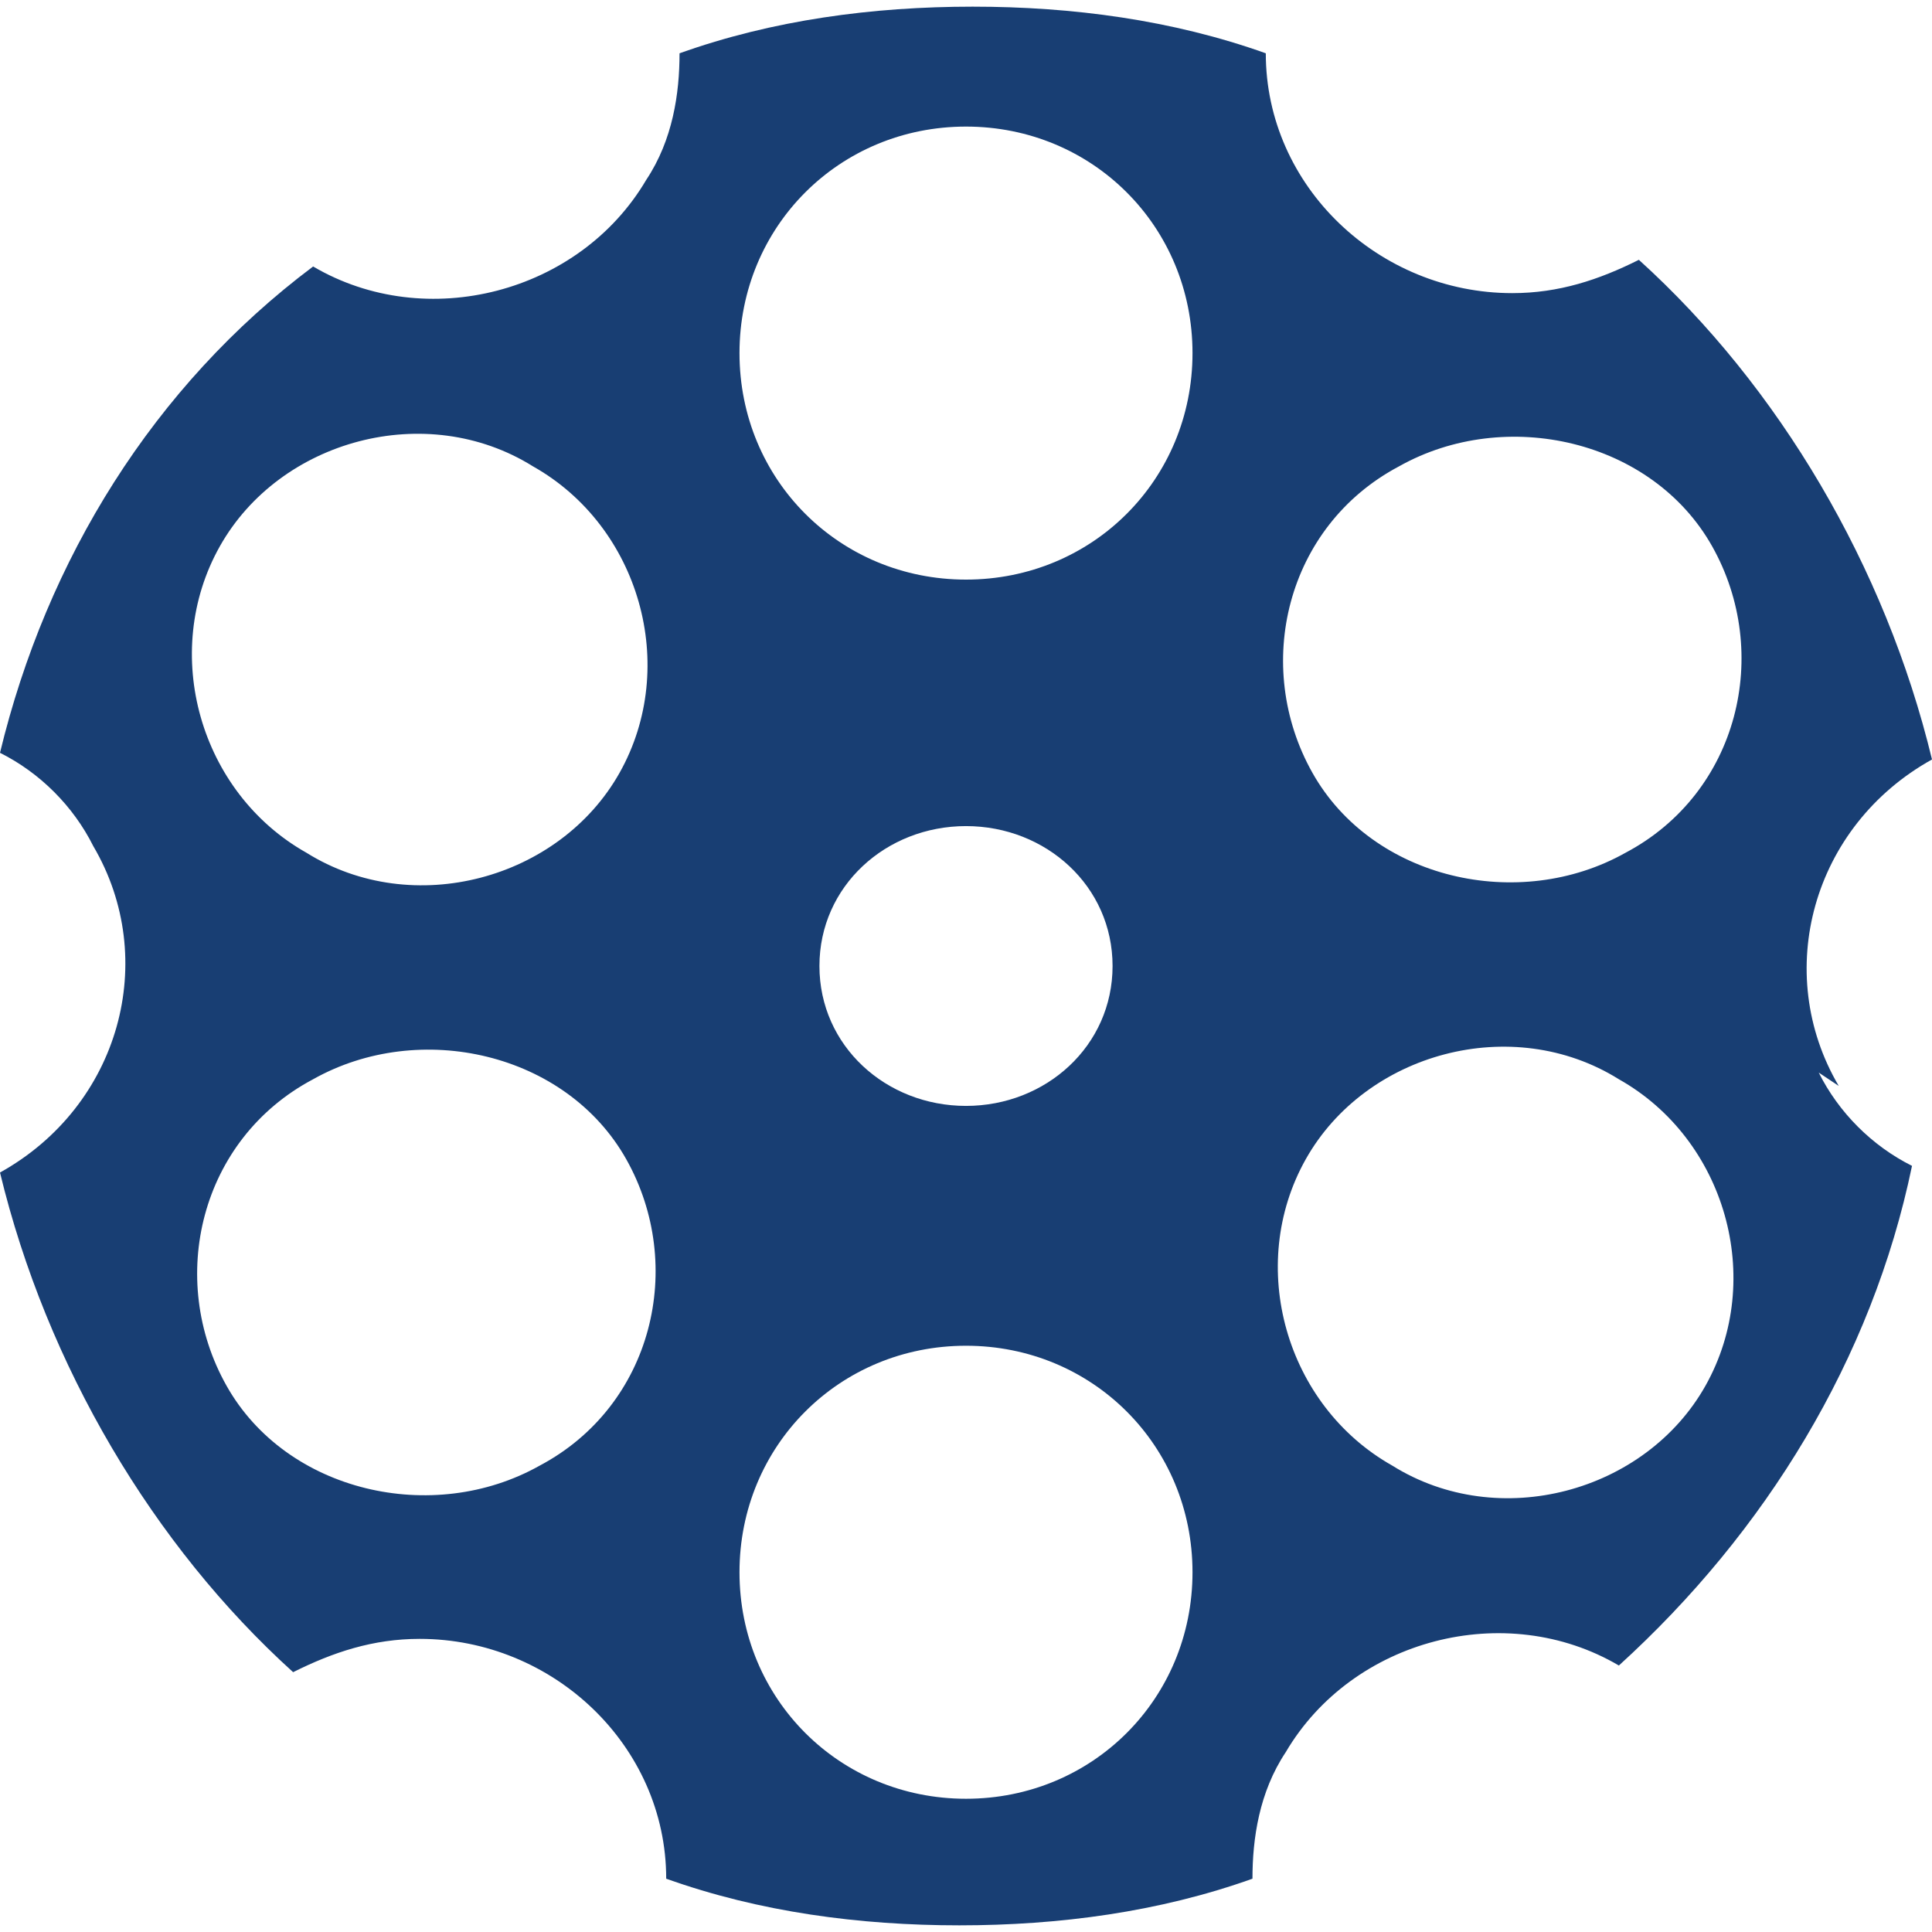 <?xml version="1.0" encoding="UTF-8"?>
<svg xmlns="http://www.w3.org/2000/svg" id="Calque_1" version="1.1" viewBox="0 0 29 29">
  <defs>
    <style>
      .st0 {
        fill: #183e73;
      }
    </style>
  </defs>
  <path class="st0" d="M27.6,16.3c-1-1.7-.4-3.9,1.4-4.9,0,0,0,0,0,0-.7-2.9-2.3-5.6-4.4-7.5-.6.3-1.2.5-1.9.5-2,0-3.7-1.6-3.7-3.6h0c-1.4-.5-2.9-.7-4.4-.7s-3,.2-4.4.7c0,.6-.1,1.3-.5,1.9-1,1.7-3.3,2.3-5,1.3,0,0,0,0,0,0C2.3,5.8.7,8.4,0,11.3c.6.3,1.1.8,1.4,1.4,1,1.7.4,3.9-1.4,4.9,0,0,0,0,0,0,.7,2.9,2.3,5.6,4.4,7.5.6-.3,1.2-.5,1.9-.5,2,0,3.7,1.6,3.7,3.6h0c1.4.5,2.9.7,4.4.7s3-.2,4.4-.7c0-.6.1-1.3.5-1.9,1-1.7,3.3-2.3,5-1.3,0,0,0,0,0,0,2.2-2,3.8-4.6,4.4-7.5-.6-.3-1.1-.8-1.4-1.4ZM8.1,22c-1.6.9-3.8.4-4.7-1.2-.9-1.6-.4-3.7,1.3-4.6,1.6-.9,3.8-.4,4.7,1.2.9,1.6.4,3.7-1.3,4.6ZM9.3,11.6c-.9,1.6-3.1,2.2-4.7,1.2-1.6-.9-2.2-3-1.3-4.6.9-1.6,3.1-2.2,4.7-1.2,1.6.9,2.2,3,1.3,4.6ZM14.5,27c-1.9,0-3.4-1.5-3.4-3.4s1.5-3.4,3.4-3.4,3.4,1.5,3.4,3.4-1.5,3.4-3.4,3.4ZM12.3,14.5c0-1.2,1-2.1,2.2-2.1s2.2.9,2.2,2.1-1,2.1-2.2,2.1-2.2-.9-2.2-2.1ZM14.5,8.7c-1.9,0-3.4-1.5-3.4-3.4s1.5-3.4,3.4-3.4,3.4,1.5,3.4,3.4-1.5,3.4-3.4,3.4ZM25.6,20.8c-.9,1.6-3.1,2.2-4.7,1.2-1.6-.9-2.2-3-1.3-4.6.9-1.6,3.1-2.2,4.7-1.2,1.6.9,2.2,3,1.3,4.6ZM24.4,12.8c-1.6.9-3.8.4-4.7-1.2-.9-1.6-.4-3.7,1.3-4.6,1.6-.9,3.8-.4,4.7,1.2.9,1.6.4,3.7-1.3,4.6Z"></path>
</svg>
